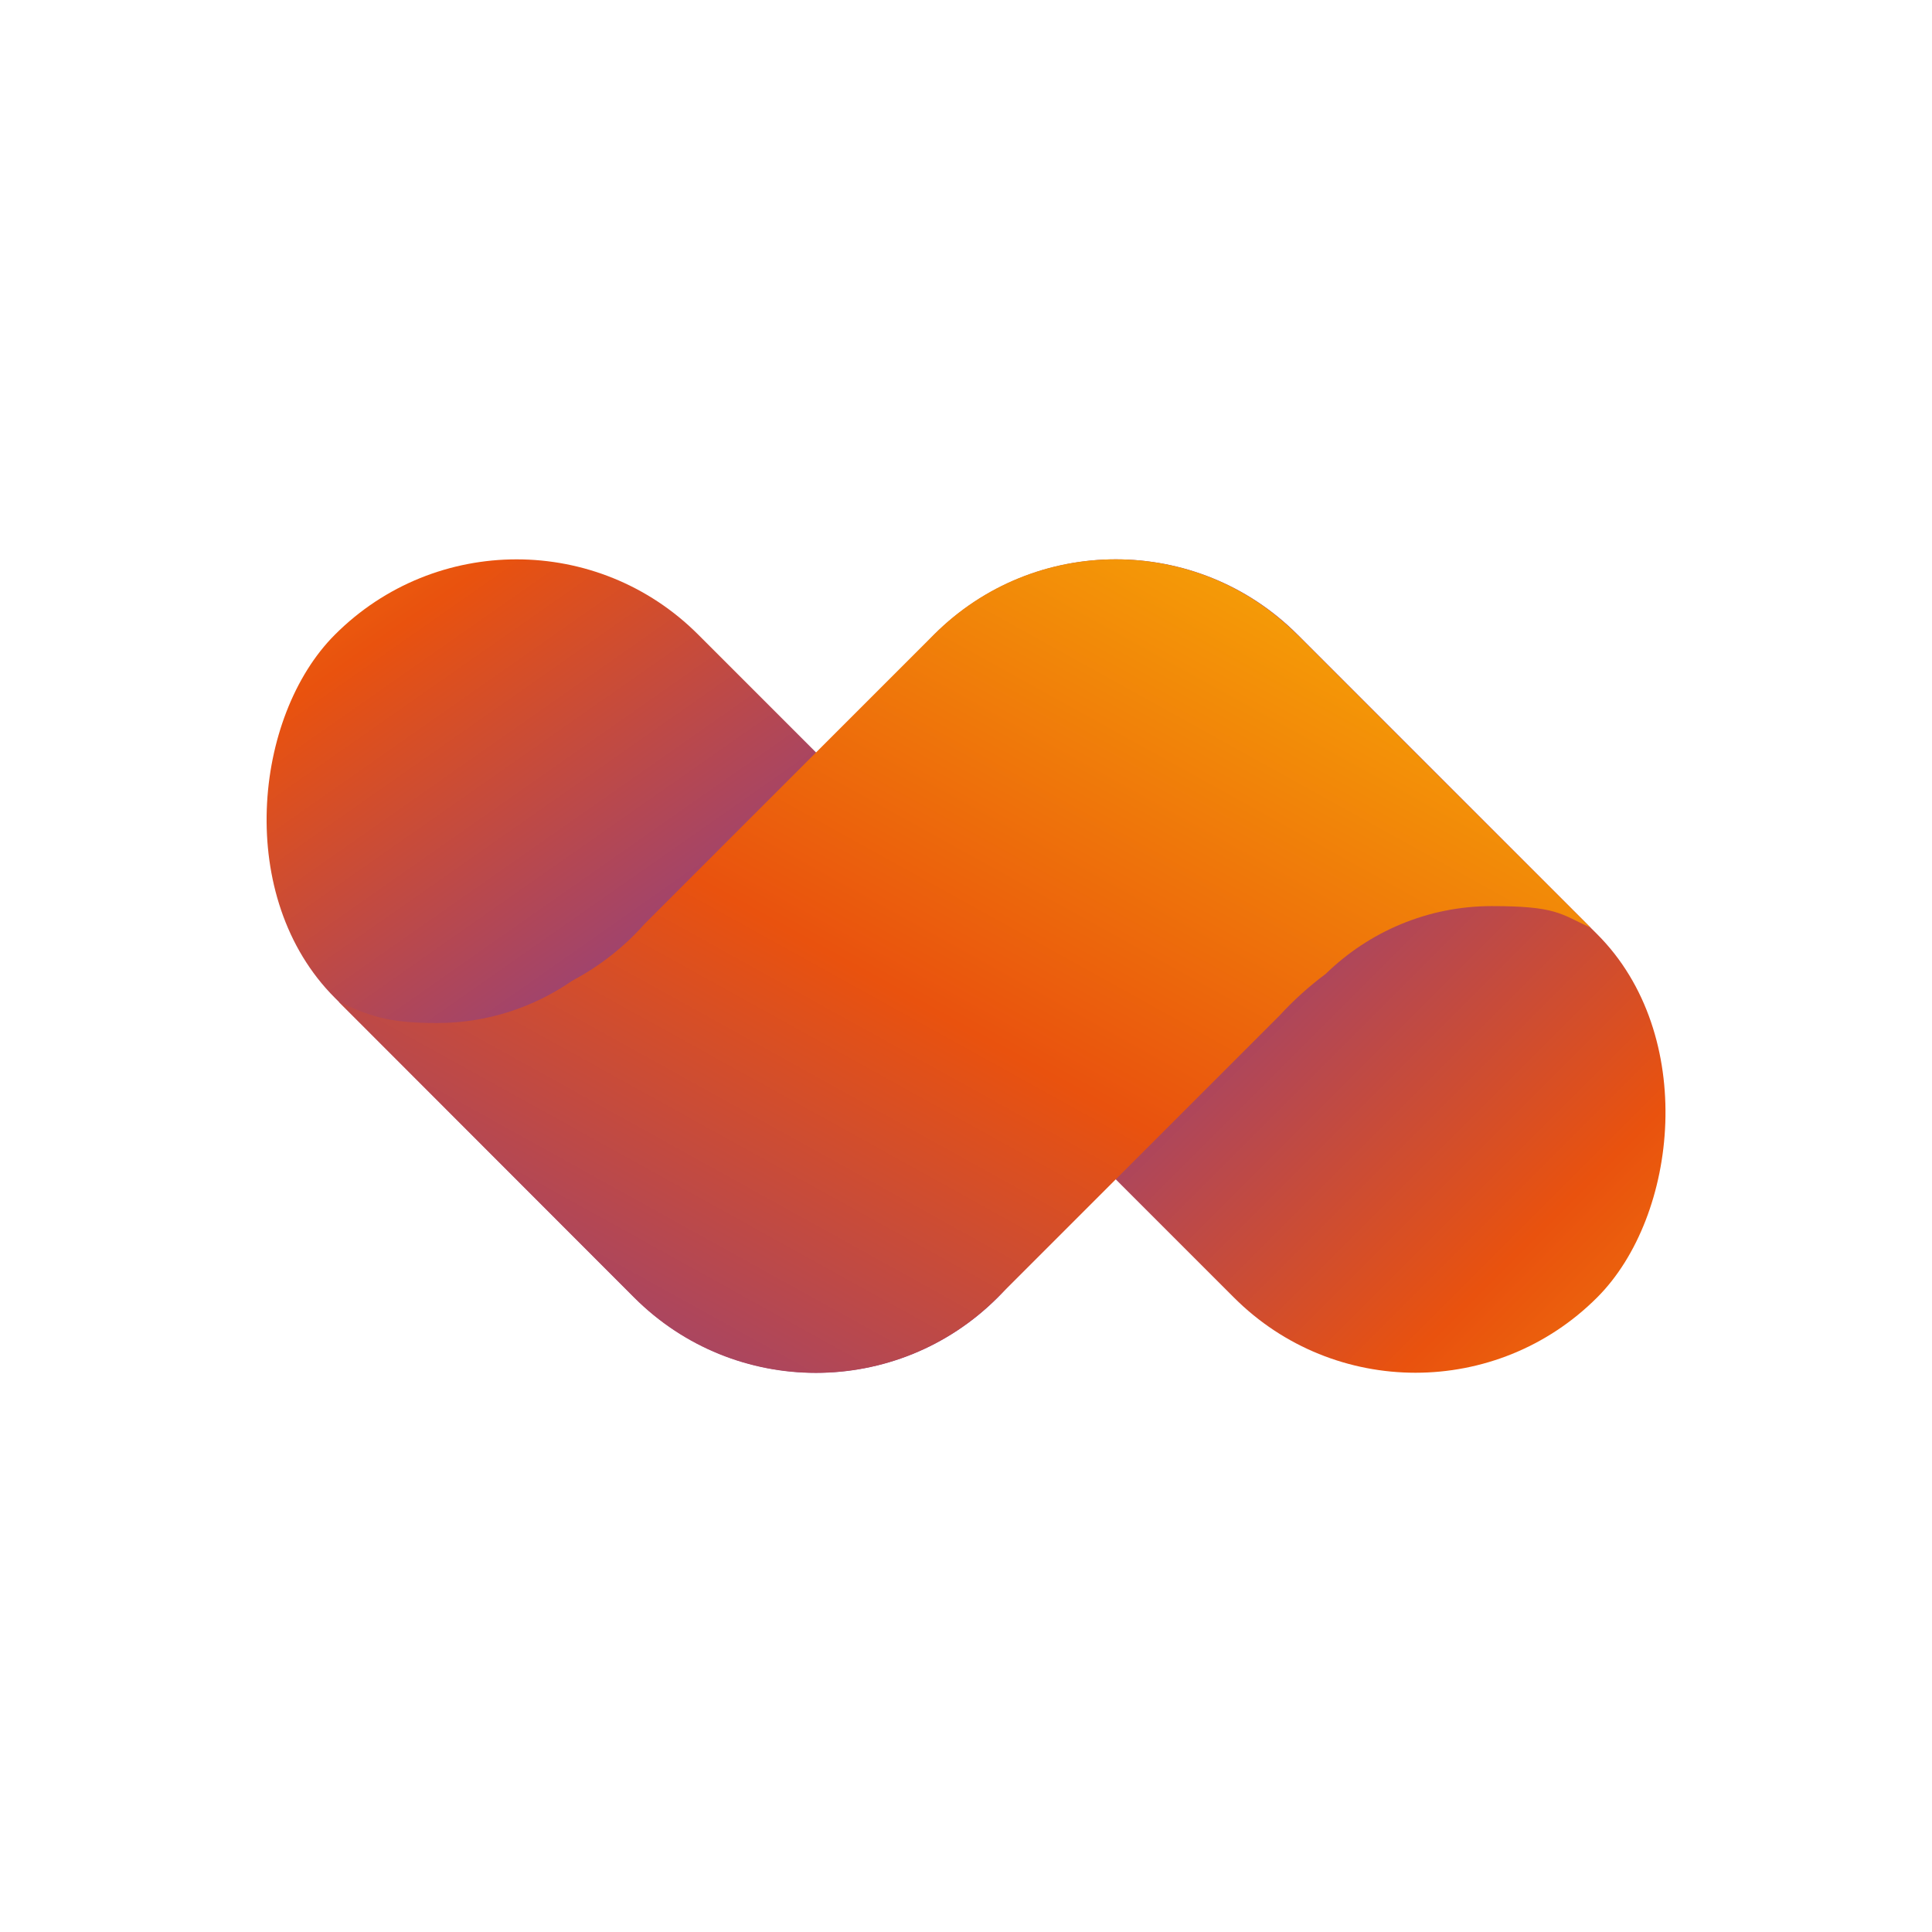 <?xml version="1.0" encoding="UTF-8"?>
<svg id="Camada_1" data-name="Camada 1" xmlns="http://www.w3.org/2000/svg" version="1.1" xmlns:xlink="http://www.w3.org/1999/xlink" viewBox="0 0 945 945">
  <defs>
    <style>
      .cls-1 {
        fill: url(#linear-gradient);
      }

      .cls-1, .cls-2, .cls-3, .cls-4 {
        stroke-width: 0px;
      }

      .cls-2 {
        display: none;
        fill: #282825;
      }

      .cls-3 {
        fill: url(#linear-gradient-2);
      }

      .cls-4 {
        fill: url(#Gradiente_sem_nome_3);
      }
    </style>
    <linearGradient id="linear-gradient" x1="-502.3" y1="826.8" x2="150.5" y2="941.9" gradientTransform="translate(229.1 -459.9)" gradientUnits="userSpaceOnUse">
      <stop offset="0" stop-color="#ffda00"/>
      <stop offset=".6" stop-color="#e9520e"/>
      <stop offset="1" stop-color="#853e90"/>
    </linearGradient>
    <linearGradient id="linear-gradient-2" x1="733.8" y1="1167" x2="1426.9" y2="1167" gradientTransform="translate(-716.6 -694.5)" xlink:href="#linear-gradient"/>
    <linearGradient id="Gradiente_sem_nome_3" data-name="Gradiente sem nome 3" x1="689.7" y1="78.6" x2="304.4" y2="773.9" gradientUnits="userSpaceOnUse">
      <stop offset="0" stop-color="#ffda00"/>
      <stop offset=".6" stop-color="#e9520e"/>
      <stop offset="1" stop-color="#853e90"/>
    </linearGradient>
  </defs>
  <rect class="cls-2" x="0" width="945" height="945"/>
  <g>
    <rect class="cls-1" x="96.7" y="346.9" width="458.5" height="251.3" rx="125.6" ry="125.6" transform="translate(429.6 -92.1) rotate(45)"/>
    <rect class="cls-3" x="389.8" y="346.9" width="458.5" height="251.3" rx="125.6" ry="125.6" transform="translate(722.7 1244.4) rotate(-135)"/>
    <path class="cls-4" d="M634.5,310.4c-49.1-49.1-128.6-49.1-177.7,0l-141.5,141.5c-10,11.3-22,20.7-35.4,27.8-18.8,13-41.6,20.7-66.2,20.7s-33.4-3.7-48-10.4c72,72.1,136.5,136.7,144.5,144.7,49.1,49.1,128.6,49.1,177.7,0l137.9-137.9c6.9-7.5,14.5-14.4,22.6-20.4,21-20.5,49.7-33.2,81.3-33.2s33.5,3.8,48.2,10.5c-57.6-57.5-131.9-131.8-143.3-143.3Z"/>
  </g>
</svg>